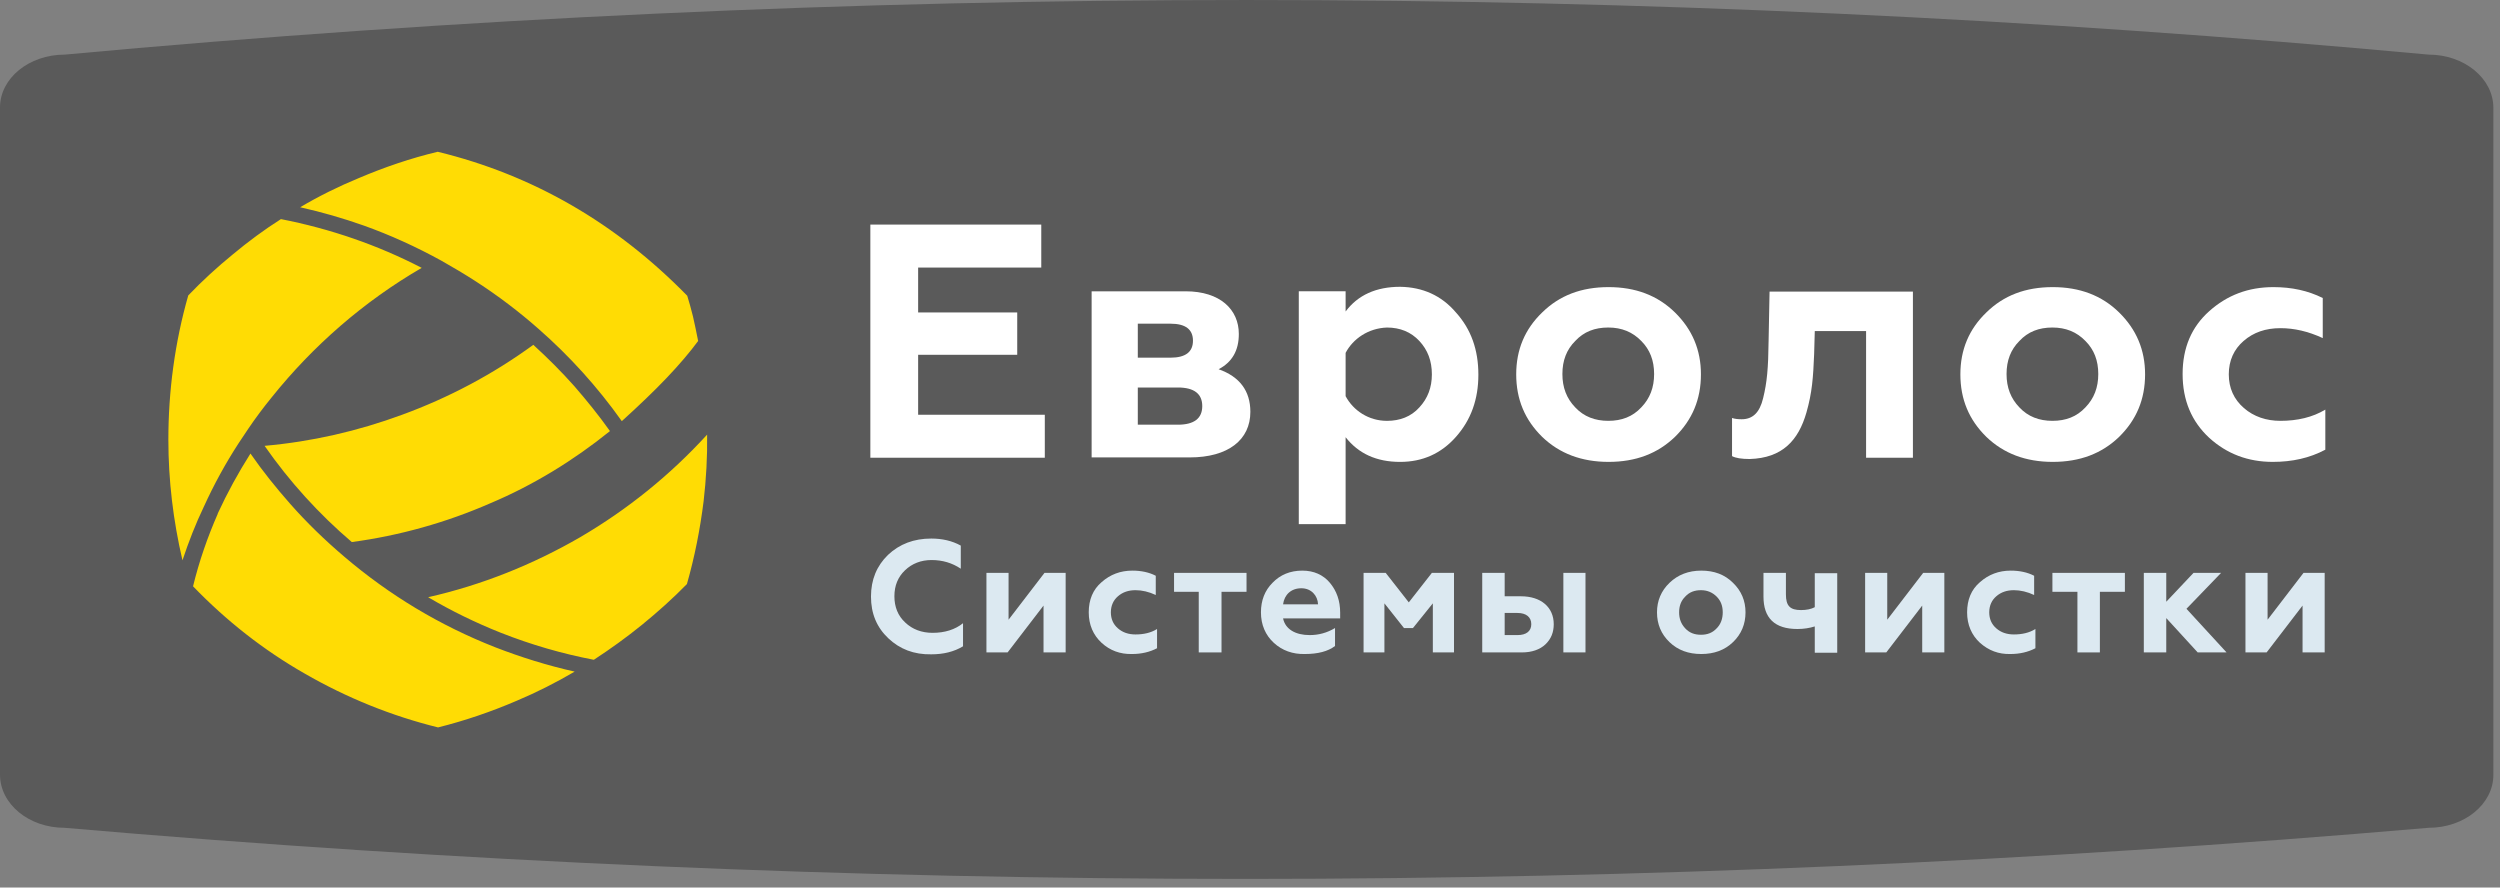 <svg width="200" height="71" viewBox="0 0 200 71" fill="none" xmlns="http://www.w3.org/2000/svg">
<rect x="0" y="0" width="200" height="71" fill="#808080" stroke="none"/>
<g clip-path="url(#clip0_3356_599)">
<path opacity="0.3" d="M194.287 66.223C131.175 71.662 68.14 71.688 5.157 66.223C2.309 66.223 0 64.325 0 61.965V8.602C0 6.267 2.309 4.369 5.182 4.369C68.217 -1.455 131.252 -1.455 194.287 4.369C197.134 4.369 199.469 6.267 199.469 8.628V61.99C199.469 64.325 197.16 66.223 194.287 66.223Z" fill="black"/>
<path d="M71.065 51.063C70.141 50.191 69.679 49.087 69.679 47.728C69.679 46.368 70.141 45.265 71.039 44.392C71.963 43.52 73.117 43.084 74.502 43.084C75.375 43.084 76.17 43.264 76.863 43.648V45.496C76.17 45.034 75.4 44.803 74.528 44.803C73.681 44.803 72.963 45.085 72.399 45.624C71.834 46.163 71.552 46.855 71.552 47.702C71.552 48.548 71.834 49.267 72.424 49.806C72.989 50.344 73.733 50.627 74.605 50.627C75.58 50.627 76.401 50.37 77.042 49.857V51.704C76.324 52.14 75.477 52.346 74.502 52.346C73.117 52.371 71.988 51.935 71.065 51.063Z" fill="#DCE9F1"/>
<path d="M78.915 52.193V45.83H80.685V49.576L83.559 45.83H85.252V52.193H83.482V48.447L80.608 52.193H78.915Z" fill="#DCE9F1"/>
<path d="M88.125 51.423C87.458 50.807 87.099 49.986 87.099 48.986C87.099 47.985 87.433 47.164 88.125 46.574C88.818 45.958 89.639 45.65 90.588 45.65C91.281 45.65 91.922 45.779 92.461 46.061V47.6C91.922 47.344 91.358 47.215 90.845 47.215C90.28 47.215 89.819 47.369 89.434 47.703C89.075 48.011 88.869 48.447 88.869 48.986C88.869 49.499 89.049 49.935 89.434 50.268C89.819 50.602 90.28 50.756 90.845 50.756C91.486 50.756 92.076 50.627 92.564 50.32V51.859C91.974 52.167 91.307 52.321 90.563 52.321C89.613 52.346 88.792 52.038 88.125 51.423Z" fill="#DCE9F1"/>
<path d="M95.899 52.193V47.344H93.924V45.83H99.722V47.344H97.721V52.193H95.899Z" fill="#DCE9F1"/>
<path d="M101.902 51.423C101.235 50.807 100.876 49.986 100.876 48.986C100.876 48.036 101.184 47.241 101.8 46.625C102.415 45.984 103.211 45.65 104.185 45.65C105.109 45.65 105.853 45.984 106.392 46.625C106.931 47.267 107.213 48.062 107.213 49.011V49.473H102.646C102.826 50.345 103.647 50.807 104.776 50.807C105.494 50.807 106.161 50.627 106.802 50.243V51.679C106.238 52.115 105.417 52.321 104.391 52.321C103.416 52.346 102.569 52.038 101.902 51.423ZM105.443 48.344C105.417 47.651 104.904 47.061 104.109 47.061C103.288 47.061 102.749 47.575 102.646 48.344H105.443Z" fill="#DCE9F1"/>
<path d="M109.086 52.193V45.83H110.856L112.703 48.19L114.55 45.83H116.32V52.193H114.627V48.267L113.037 50.243H112.318L110.753 48.267V52.193H109.086Z" fill="#DCE9F1"/>
<path d="M118.578 52.193V45.83H120.374V47.703H121.682C123.273 47.703 124.299 48.575 124.299 49.935C124.299 50.576 124.094 51.115 123.632 51.551C123.196 51.962 122.555 52.193 121.759 52.193H118.578ZM120.374 50.807H121.4C122.093 50.807 122.503 50.499 122.503 49.935C122.503 49.37 122.093 49.037 121.4 49.037H120.374V50.807ZM125.069 52.193V45.83H126.839V52.193H125.069Z" fill="#DCE9F1"/>
<path d="M133.561 46.625C134.228 45.984 135.074 45.65 136.1 45.65C137.127 45.65 137.973 45.958 138.64 46.625C139.307 47.267 139.641 48.062 139.641 48.986C139.641 49.935 139.307 50.73 138.64 51.371C137.973 52.013 137.127 52.321 136.1 52.321C135.074 52.321 134.228 52.013 133.561 51.371C132.894 50.73 132.56 49.935 132.56 48.986C132.56 48.062 132.894 47.267 133.561 46.625ZM136.075 50.781C136.588 50.781 136.998 50.627 137.332 50.268C137.665 49.935 137.819 49.499 137.819 48.986C137.819 48.472 137.665 48.062 137.332 47.728C136.998 47.395 136.588 47.215 136.075 47.215C135.562 47.215 135.151 47.369 134.818 47.728C134.484 48.062 134.33 48.472 134.33 48.986C134.33 49.499 134.484 49.909 134.818 50.268C135.151 50.627 135.562 50.781 136.075 50.781Z" fill="#DCE9F1"/>
<path d="M145.182 52.193V50.114C144.772 50.243 144.31 50.32 143.797 50.32C141.976 50.32 141.078 49.447 141.078 47.729V45.83H142.873V47.549C142.873 48.473 143.207 48.806 144.079 48.806C144.515 48.806 144.9 48.729 145.182 48.575V45.856H146.978V52.218H145.182V52.193Z" fill="#DCE9F1"/>
<path d="M149.21 52.193V45.83H150.98V49.576L153.854 45.83H155.547V52.193H153.777V48.447L150.903 52.193H149.21Z" fill="#DCE9F1"/>
<path d="M158.395 51.423C157.728 50.807 157.369 49.986 157.369 48.986C157.369 47.985 157.702 47.164 158.395 46.574C159.088 45.958 159.909 45.65 160.858 45.65C161.55 45.65 162.192 45.779 162.731 46.061V47.6C162.192 47.344 161.627 47.215 161.114 47.215C160.55 47.215 160.088 47.369 159.703 47.703C159.344 48.011 159.139 48.447 159.139 48.986C159.139 49.499 159.318 49.935 159.703 50.268C160.088 50.602 160.55 50.756 161.114 50.756C161.756 50.756 162.346 50.627 162.833 50.32V51.859C162.243 52.167 161.576 52.321 160.832 52.321C159.883 52.346 159.088 52.038 158.395 51.423Z" fill="#DCE9F1"/>
<path d="M166.194 52.193V47.344H164.193V45.83H169.991V47.344H167.99V52.193H166.194Z" fill="#DCE9F1"/>
<path d="M171.505 52.193V45.83H173.301V48.139L175.481 45.83H177.688L174.917 48.703L178.124 52.193H175.815L173.301 49.447V52.193H171.505V52.193Z" fill="#DCE9F1"/>
<path d="M179.637 52.193V45.83H181.407V49.576L184.281 45.83H185.974V52.193H184.204V48.447L181.33 52.193H179.637Z" fill="#DCE9F1"/>
<path d="M69.628 36.593V17.967H83.302V21.405H73.451V24.996H81.378V28.383H73.451V33.18H83.584V36.618H69.628V36.593Z" fill="white"/>
<path d="M87.33 36.593V23.304H94.847C97.618 23.304 99.106 24.766 99.106 26.716C99.106 28.05 98.567 28.974 97.49 29.538C99.157 30.128 100.029 31.257 100.029 32.95C100.029 35.182 98.259 36.593 95.181 36.593H87.33ZM91.024 28.614H93.641C94.847 28.614 95.437 28.152 95.437 27.255C95.437 26.357 94.847 25.895 93.641 25.895H91.024V28.614ZM91.024 33.976H94.231C95.54 33.976 96.181 33.463 96.181 32.488C96.181 31.513 95.54 31 94.231 31H91.024V33.976Z" fill="white"/>
<path d="M116.474 24.997C117.68 26.331 118.27 27.973 118.27 29.974C118.27 31.949 117.68 33.591 116.474 34.951C115.294 36.285 113.806 36.952 112.01 36.952C110.112 36.952 108.675 36.285 107.649 34.977V41.929H103.903V23.303H107.649V24.92C108.624 23.611 110.086 22.944 112.01 22.944C113.806 22.97 115.32 23.637 116.474 24.997ZM107.649 28.229V31.693C108.265 32.847 109.496 33.668 110.958 33.668C111.985 33.668 112.883 33.335 113.55 32.591C114.217 31.872 114.55 31 114.55 29.948C114.55 28.871 114.217 27.998 113.55 27.28C112.883 26.562 112.01 26.203 110.958 26.203C109.47 26.254 108.239 27.101 107.649 28.229Z" fill="white"/>
<path d="M123.375 24.996C124.761 23.636 126.505 22.969 128.686 22.969C130.841 22.969 132.611 23.636 133.997 24.996C135.382 26.356 136.075 27.998 136.075 29.947C136.075 31.948 135.382 33.59 133.997 34.95C132.611 36.284 130.867 36.951 128.686 36.951C126.531 36.951 124.761 36.284 123.375 34.95C121.99 33.59 121.297 31.948 121.297 29.947C121.297 27.972 121.99 26.33 123.375 24.996ZM128.66 33.667C129.738 33.667 130.61 33.334 131.303 32.59C131.996 31.872 132.329 30.999 132.329 29.922C132.329 28.844 131.996 27.972 131.303 27.279C130.61 26.561 129.738 26.202 128.66 26.202C127.583 26.202 126.711 26.535 126.018 27.279C125.325 27.972 124.992 28.844 124.992 29.922C124.992 30.999 125.325 31.872 126.018 32.59C126.711 33.334 127.609 33.667 128.66 33.667Z" fill="white"/>
<path d="M145.183 26.459L145.131 28.332C145.054 30.179 144.977 31.385 144.515 33.001C143.874 35.233 142.591 36.644 139.975 36.721C139.333 36.721 138.846 36.644 138.563 36.49V33.437C138.769 33.514 139.051 33.54 139.333 33.54C140.205 33.54 140.77 33.027 141.052 31.847C141.36 30.59 141.463 29.486 141.488 27.254L141.565 23.329H153.033V36.618H149.287V26.485H145.183V26.459Z" fill="white"/>
<path d="M158.908 24.996C160.293 23.636 162.038 22.969 164.219 22.969C166.374 22.969 168.144 23.636 169.529 24.996C170.915 26.356 171.607 27.998 171.607 29.947C171.607 31.948 170.915 33.59 169.529 34.95C168.144 36.284 166.399 36.951 164.219 36.951C162.063 36.951 160.293 36.284 158.908 34.95C157.523 33.59 156.83 31.948 156.83 29.947C156.83 27.972 157.523 26.33 158.908 24.996ZM164.193 33.667C165.27 33.667 166.143 33.334 166.835 32.59C167.528 31.872 167.862 30.999 167.862 29.922C167.862 28.844 167.528 27.972 166.835 27.279C166.143 26.561 165.27 26.202 164.193 26.202C163.115 26.202 162.243 26.535 161.55 27.279C160.858 27.972 160.524 28.844 160.524 29.922C160.524 30.999 160.858 31.872 161.55 32.59C162.243 33.334 163.141 33.667 164.193 33.667Z" fill="white"/>
<path d="M176.739 35.027C175.327 33.719 174.609 32.026 174.609 29.922C174.609 27.818 175.327 26.151 176.739 24.893C178.175 23.611 179.868 22.969 181.87 22.969C183.332 22.969 184.64 23.251 185.82 23.841V27.048C184.666 26.51 183.537 26.253 182.434 26.253C181.254 26.253 180.279 26.587 179.484 27.279C178.714 27.946 178.303 28.844 178.303 29.947C178.303 31.051 178.714 31.948 179.509 32.641C180.305 33.334 181.305 33.667 182.434 33.667C183.794 33.667 184.999 33.385 186.026 32.77V35.976C184.769 36.643 183.383 36.951 181.818 36.951C179.843 36.951 178.15 36.31 176.739 35.027Z" fill="white"/>
<path fill-rule="evenodd" clip-rule="evenodd" d="M48.796 34.487C47.924 33.256 46.949 32.05 45.948 30.895C44.922 29.741 43.819 28.638 42.665 27.586C39.432 29.946 35.892 31.819 32.172 33.179C28.631 34.487 24.937 35.334 21.166 35.667C23.167 38.541 25.527 41.132 28.144 43.364C31.966 42.851 35.712 41.799 39.227 40.26C42.639 38.823 45.871 36.847 48.796 34.487ZM45.974 53.729C43.793 53.241 41.664 52.574 39.612 51.779C35.173 50.034 31.171 47.623 27.554 44.544C26.014 43.236 24.552 41.825 23.218 40.311C22.089 39.028 21.012 37.694 20.037 36.283C19.062 37.822 18.189 39.413 17.42 41.081V41.106C16.599 42.979 15.932 44.903 15.444 46.904C18.087 49.65 21.089 52.01 24.372 53.883C27.708 55.807 31.299 57.269 35.045 58.193C37.2 57.654 39.304 56.935 41.331 56.063C42.921 55.396 44.486 54.601 45.974 53.729ZM40.073 50.624C42.485 51.574 44.948 52.292 47.488 52.779H47.513C48.847 51.907 50.13 50.983 51.362 49.983C52.619 48.957 53.825 47.879 54.953 46.725C55.569 44.57 56.005 42.363 56.288 40.106C56.493 38.336 56.595 36.54 56.57 34.77C53.594 38.028 50.181 40.773 46.41 42.979C42.639 45.16 38.56 46.802 34.25 47.777C36.123 48.88 38.072 49.829 40.073 50.624ZM16.317 40.516C17.112 38.772 18.036 37.078 19.087 35.462C19.344 35.077 19.601 34.693 19.857 34.308C20.447 33.435 21.063 32.614 21.73 31.794C25.04 27.663 29.093 24.123 33.737 21.429C30.222 19.607 26.425 18.299 22.474 17.529C21.14 18.376 19.857 19.325 18.626 20.351C17.369 21.378 16.163 22.481 15.06 23.635C13.982 27.406 13.469 31.306 13.469 35.18C13.469 38.413 13.854 41.645 14.598 44.826C15.085 43.364 15.65 41.902 16.317 40.516ZM24.013 16.58C25.732 16.965 27.425 17.452 29.093 18.042C31.248 18.812 33.326 19.761 35.327 20.864C36.276 21.403 37.149 21.916 38.098 22.532C39.843 23.661 41.536 24.944 43.075 26.303C45.564 28.484 47.796 30.947 49.745 33.692C51.131 32.435 52.337 31.28 53.337 30.229C54.363 29.151 55.21 28.15 55.851 27.278C55.723 26.585 55.569 25.918 55.441 25.328C55.287 24.713 55.133 24.148 54.979 23.661C49.284 17.837 42.613 13.989 35.019 12.142C32.864 12.655 30.761 13.373 28.708 14.245C27.092 14.912 25.527 15.682 24.013 16.58Z" fill="#FFDC04"/>
</g>
<defs>
<clipPath id="clip0_3356_599">
<rect width="200" height="71" fill="white"/>
</clipPath>
</defs>
</svg>
